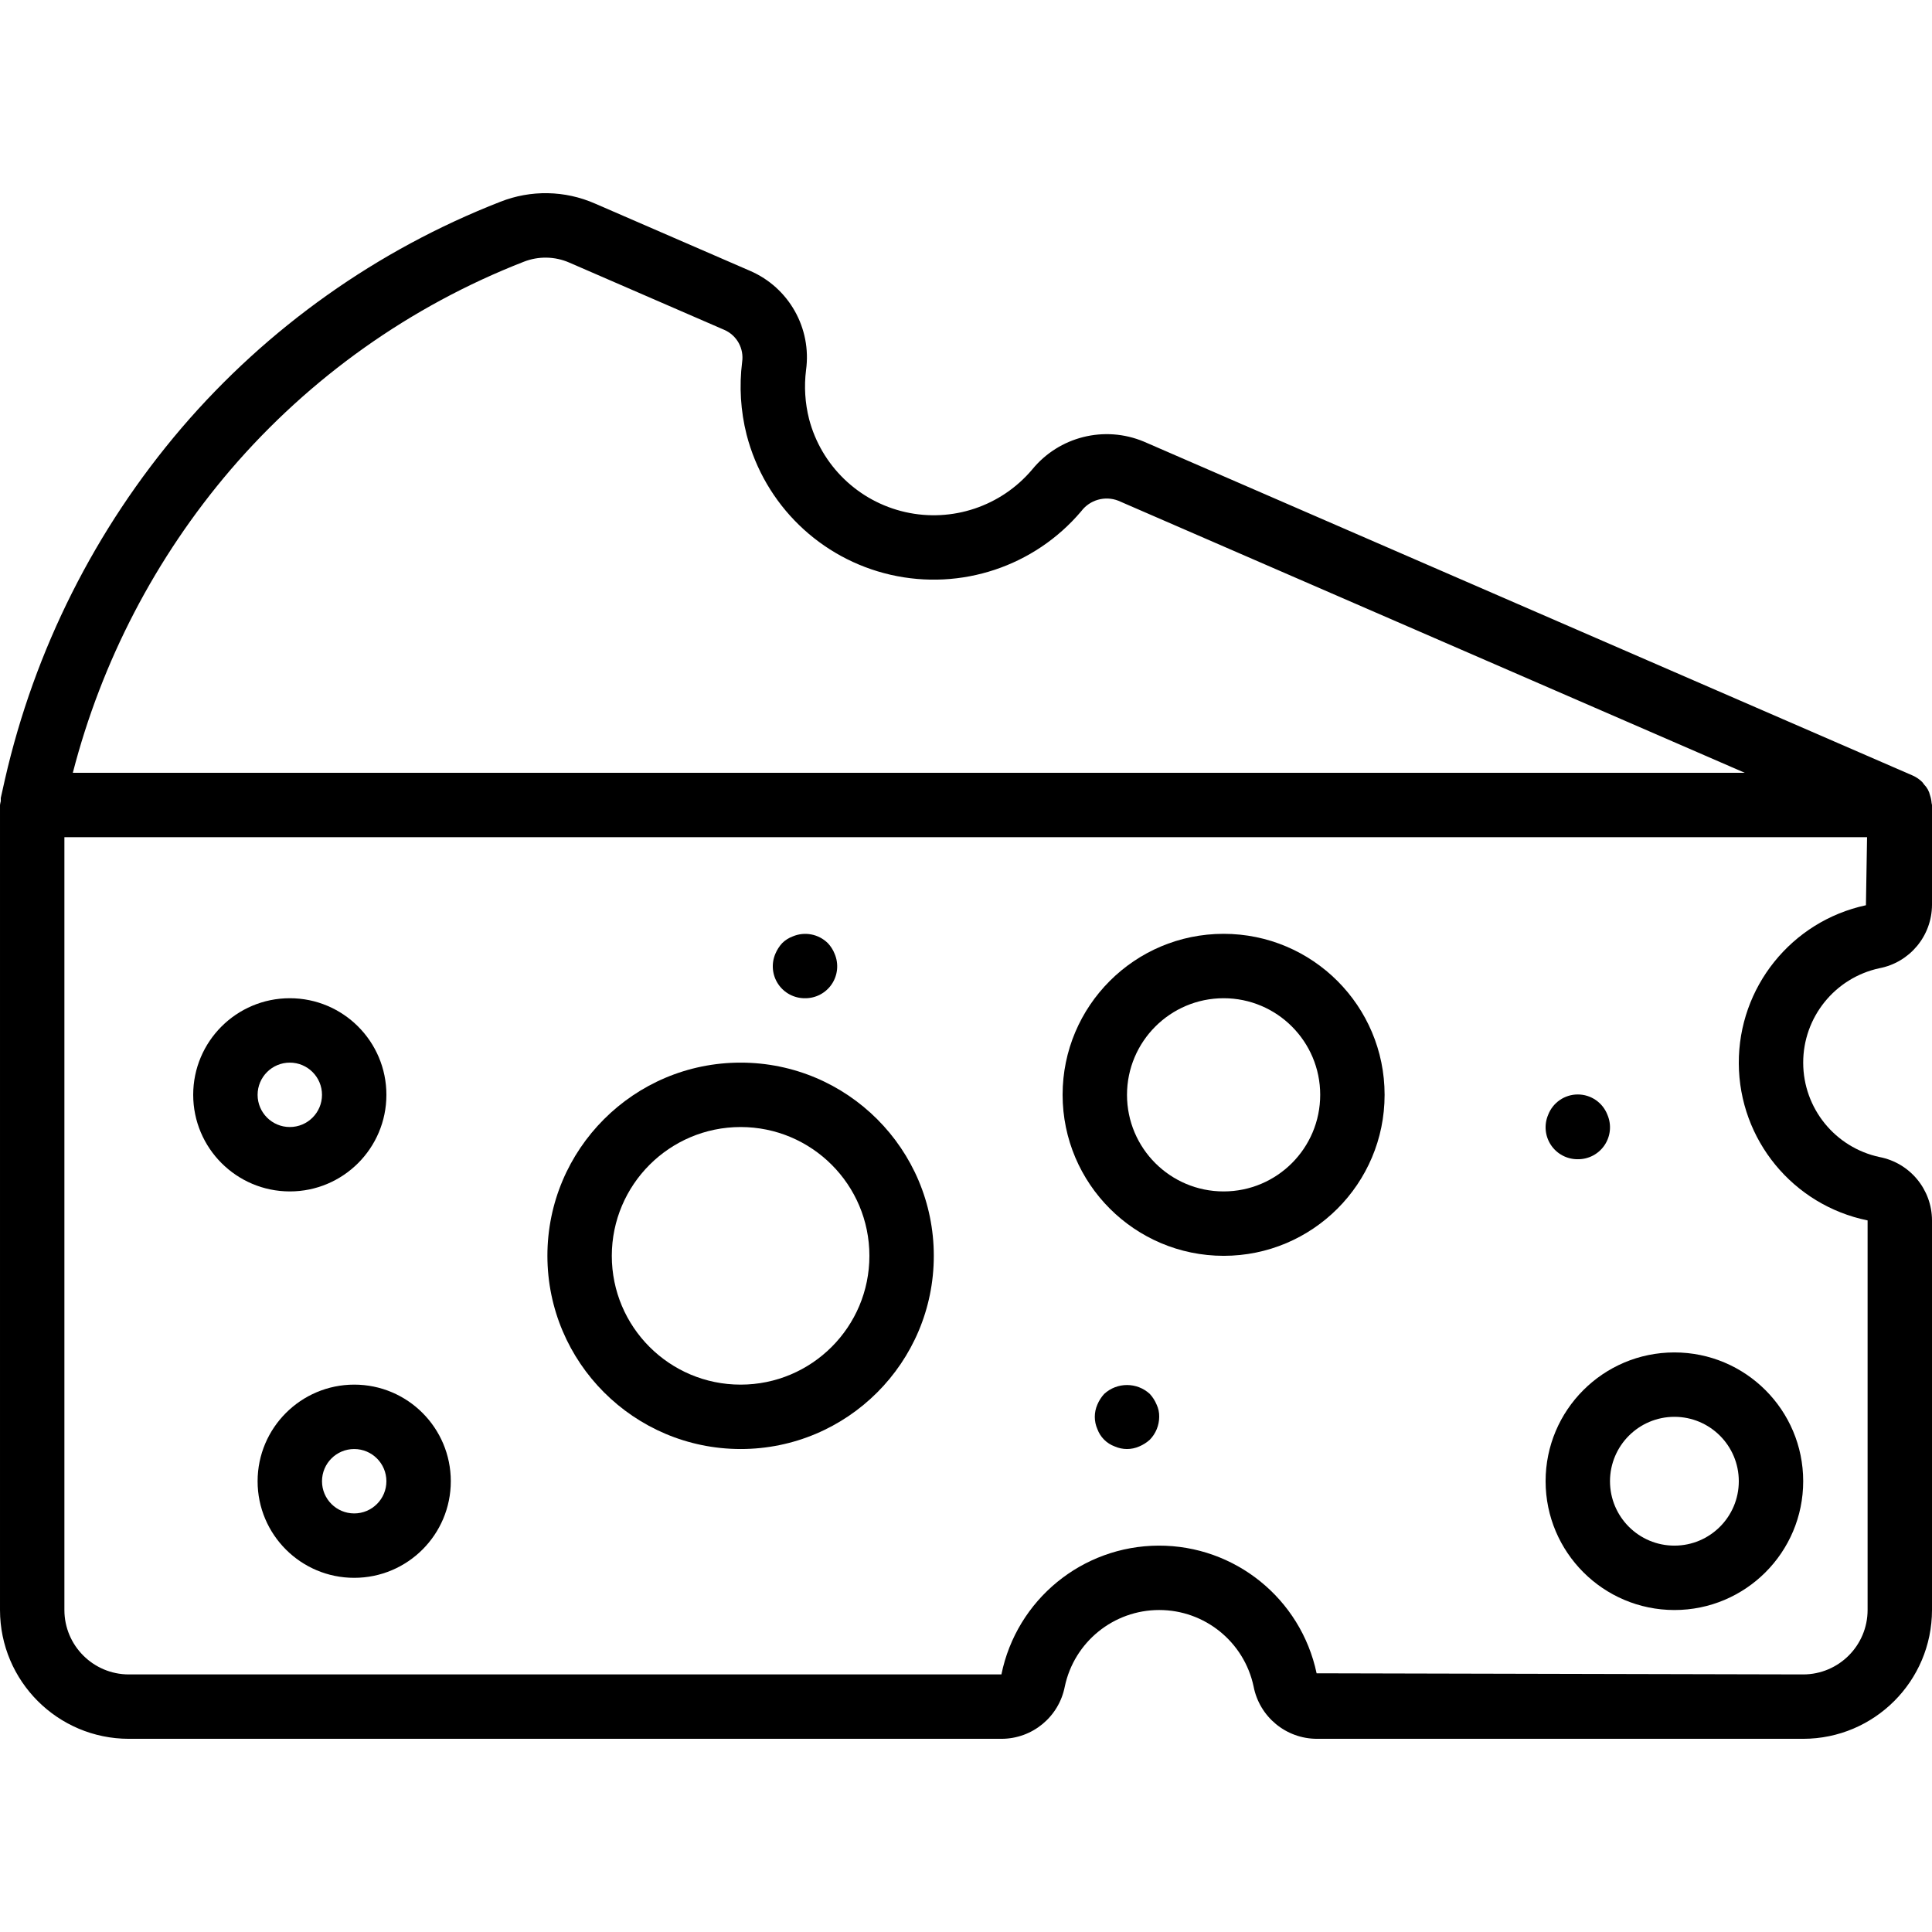 <?xml version="1.0" encoding="UTF-8"?> <!-- Generator: Adobe Illustrator 19.0.0, SVG Export Plug-In . SVG Version: 6.00 Build 0) --> <svg xmlns="http://www.w3.org/2000/svg" xmlns:xlink="http://www.w3.org/1999/xlink" id="Capa_1" x="0px" y="0px" viewBox="0 0 512 512" style="enable-background:new 0 0 512 512;" xml:space="preserve"> <g transform="translate(0 -1)"> <g> <g> <path d="M498.033,257.598c8.081-1.534,13.939-8.583,13.967-16.808v-26.45c0-0.186-0.094-0.341-0.106-0.524 c-0.051-0.689-0.189-1.368-0.408-2.023c-0.243-1.096-0.793-2.101-1.586-2.896c-0.179-0.212-0.297-0.464-0.496-0.657 c-0.734-0.725-1.593-1.309-2.537-1.724l-0.06-0.026l-0.037-0.016L303.15,118.04c-10.424-4.37-22.481-1.359-29.625,7.4 c-8.225,9.735-21.187,14.079-33.617,11.266c-12.43-2.813-22.259-12.314-25.491-24.641c-1.077-4.239-1.351-8.643-0.808-12.983 c1.526-11.101-4.537-21.858-14.825-26.3l-41.1-17.834c-7.964-3.501-16.997-3.672-25.087-0.475 C99.95,67.207,70.943,87.785,48.138,114.39c-22.904,26.805-38.971,58.761-46.825,93.133l-1.108,4.95 c-0.013,0.279-0.012,0.559,0.004,0.837c-0.092,0.338-0.161,0.682-0.208,1.029v213.333c0.02,18.843,15.29,34.113,34.133,34.133 h231.254c8.198-0.002,15.242-5.818,16.796-13.867c2.506-11.813,12.932-20.263,25.008-20.267 c12.075-0.004,22.508,8.439,25.021,20.25c1.549,8.056,8.596,13.88,16.8,13.884h128.854c18.843-0.02,34.113-15.29,34.133-34.133 v-103.25c-0.019-8.199-5.841-15.237-13.892-16.792c-11.791-2.52-20.224-12.929-20.242-24.986 C477.849,270.588,486.25,260.154,498.033,257.598z M61.087,125.507c20.985-24.486,47.68-43.425,77.725-55.142 c3.896-1.529,8.24-1.445,12.075,0.233l41.108,17.842c3.291,1.458,5.205,4.931,4.679,8.492c-0.808,6.443-0.407,12.98,1.184,19.275 c4.787,18.532,19.508,32.849,38.167,37.117s38.14-2.225,50.508-16.833c2.275-3.028,6.287-4.173,9.817-2.8l166.046,72.116h-443.1 C26.935,176.209,41.228,148.745,61.087,125.507z M494.933,324.423v103.25c-0.011,9.421-7.645,17.056-17.067,17.067l-128.95-0.3 c-4.181-19.778-21.671-33.906-41.887-33.833s-37.604,14.325-41.643,34.133H34.133c-9.421-0.011-17.056-7.646-17.067-17.067 v-204.8h477.725l-0.3,18.025c-19.739,4.249-33.798,21.751-33.691,41.942C460.907,303.031,475.151,320.383,494.933,324.423z"></path> <path d="M409.6,393.54c0.02,18.843,15.29,34.113,34.133,34.133c18.851,0,34.133-15.282,34.133-34.133 s-15.282-34.133-34.133-34.133C424.882,359.407,409.6,374.689,409.6,393.54z M460.8,393.54c0,9.426-7.641,17.067-17.067,17.067 s-17.067-7.641-17.067-17.067c0.011-9.421,7.646-17.056,17.067-17.067C453.159,376.473,460.8,384.114,460.8,393.54z"></path> <path d="M196.267,282.607c-28.277,0-51.2,22.923-51.2,51.2c0.031,28.264,22.936,51.169,51.2,51.2c28.277,0,51.2-22.923,51.2-51.2 S224.544,282.607,196.267,282.607z M196.267,367.94c-18.851,0-34.133-15.282-34.133-34.133 c0.02-18.843,15.29-34.113,34.133-34.133c18.851,0,34.133,15.282,34.133,34.133S215.118,367.94,196.267,367.94z"></path> <path d="M324.267,248.473c-23.564,0-42.667,19.102-42.667,42.667c0.028,23.553,19.114,42.639,42.667,42.667 c23.564,0,42.667-19.103,42.667-42.667S347.831,248.473,324.267,248.473z M324.267,316.74c-14.138,0-25.6-11.461-25.6-25.6 c0.015-14.132,11.468-25.585,25.6-25.6c14.138,0,25.6,11.461,25.6,25.6C349.867,305.279,338.405,316.74,324.267,316.74z"></path> <path d="M102.4,291.14c0-14.138-11.462-25.6-25.6-25.6s-25.6,11.461-25.6,25.6c0.015,14.132,11.468,25.585,25.6,25.6 C90.938,316.74,102.4,305.279,102.4,291.14z M68.267,291.14c0.005-4.711,3.822-8.529,8.533-8.533 c4.713,0,8.533,3.821,8.533,8.533c0,4.713-3.82,8.533-8.533,8.533S68.267,295.853,68.267,291.14z"></path> <path d="M93.867,367.94c-14.132,0.015-25.585,11.468-25.6,25.6c0,14.138,11.461,25.6,25.6,25.6c14.138,0,25.6-11.462,25.6-25.6 S108.005,367.94,93.867,367.94z M93.867,402.073c-4.713,0-8.533-3.82-8.533-8.533s3.821-8.533,8.533-8.533 c4.711,0.005,8.529,3.822,8.533,8.533C102.4,398.253,98.579,402.073,93.867,402.073z"></path> <path d="M304.725,370.415c-3.421-3.158-8.695-3.158-12.117,0c-0.755,0.829-1.363,1.782-1.796,2.817 c-0.906,2.066-0.906,4.417,0,6.483c0.78,2.141,2.467,3.828,4.608,4.608c2.067,0.911,4.421,0.911,6.487,0 c1.034-0.433,1.987-1.039,2.817-1.792c1.577-1.623,2.464-3.794,2.475-6.057c0.029-1.119-0.205-2.229-0.683-3.242 C306.084,372.198,305.478,371.245,304.725,370.415z"></path> <path d="M213.333,265.54c2.855,0.03,5.531-1.385,7.115-3.761s1.86-5.39,0.735-8.014c-0.413-1.044-1.021-2-1.792-2.817 c-2.453-2.425-6.126-3.133-9.304-1.792c-1.054,0.392-2.012,1.002-2.813,1.792c-0.755,0.829-1.363,1.782-1.796,2.817 c-1.122,2.625-0.843,5.638,0.741,8.013C207.803,264.153,210.479,265.568,213.333,265.54z"></path> <path d="M418.133,308.207c2.855,0.03,5.531-1.385,7.115-3.761c1.584-2.376,1.86-5.39,0.735-8.014 c-1.251-3.247-4.372-5.389-7.852-5.389c-3.48,0-6.601,2.142-7.852,5.389c-1.122,2.625-0.844,5.638,0.74,8.013 C412.604,306.819,415.279,308.234,418.133,308.207z"></path> </g> </g> </g> <g> </g> <g> </g> <g> </g> <g> </g> <g> </g> <g> </g> <g> </g> <g> </g> <g> </g> <g> </g> <g> </g> <g> </g> <g> </g> <g> </g> <g> </g> </svg> 